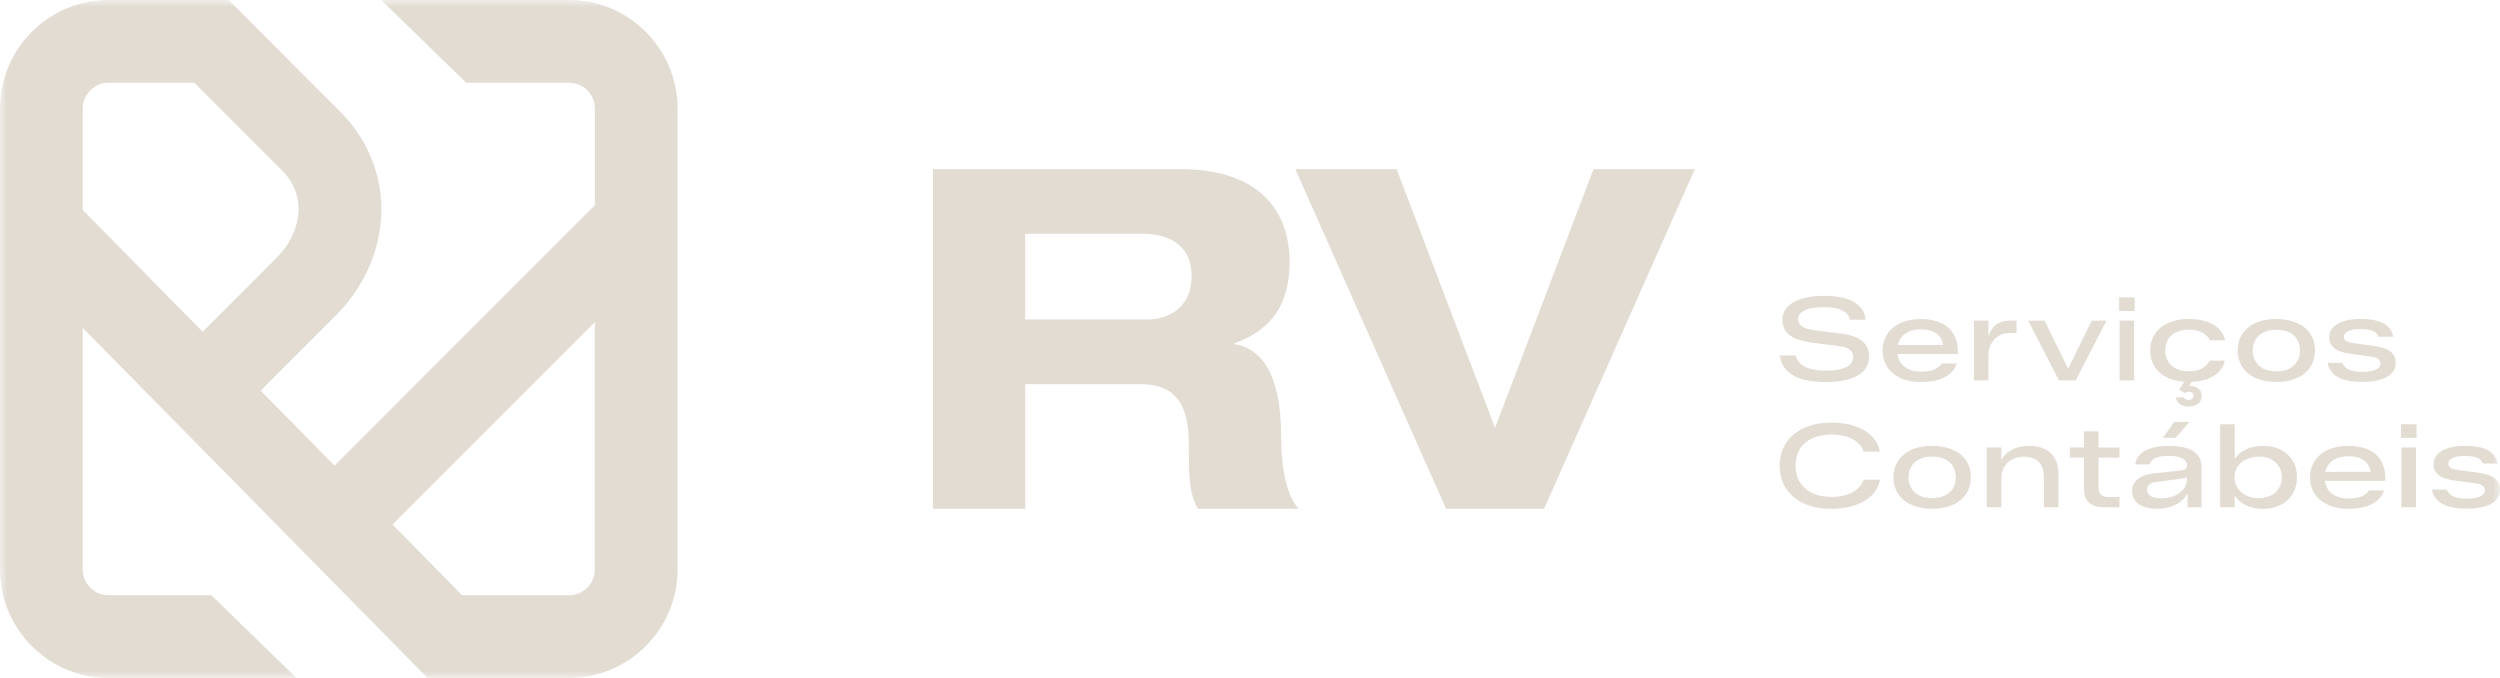 <?xml version="1.0" encoding="UTF-8"?> <svg xmlns="http://www.w3.org/2000/svg" width="177" height="48" viewBox="0 0 177 48" fill="none"><g clip-path="url(#clip0_21039_89)"><mask id="mask0_21039_89" style="mask-type:luminance" maskUnits="userSpaceOnUse" x="0" y="0" width="177" height="48"><path d="M177 0H0V48H177V0Z" fill="white"></path></mask><g mask="url(#mask0_21039_89)"><path d="M130.329 26.127C130.036 26.202 129.676 26.239 129.255 26.239C128.91 26.239 128.611 26.211 128.355 26.158C128.101 26.102 127.889 26.027 127.722 25.929C127.555 25.831 127.424 25.717 127.332 25.589C127.24 25.46 127.173 25.318 127.134 25.165H126.024C126.046 25.427 126.122 25.672 126.253 25.901C126.384 26.13 126.579 26.328 126.835 26.501C127.092 26.674 127.421 26.808 127.822 26.903C128.221 26.997 128.7 27.048 129.252 27.048C129.757 27.048 130.2 27.009 130.582 26.928C130.962 26.85 131.285 26.732 131.544 26.582C131.803 26.431 132.001 26.241 132.132 26.015C132.264 25.787 132.33 25.527 132.33 25.229C132.33 24.905 132.252 24.635 132.096 24.414C131.94 24.194 131.72 24.021 131.435 23.893C131.151 23.764 130.811 23.678 130.415 23.633L128.416 23.371C128.179 23.343 127.981 23.299 127.817 23.232C127.652 23.165 127.527 23.081 127.437 22.978C127.351 22.875 127.306 22.746 127.306 22.598C127.306 22.423 127.376 22.272 127.513 22.146C127.649 22.021 127.853 21.923 128.126 21.854C128.397 21.787 128.737 21.75 129.141 21.75C129.545 21.75 129.877 21.789 130.136 21.865C130.393 21.94 130.591 22.046 130.725 22.177C130.858 22.308 130.939 22.462 130.967 22.637H132.077C132.06 22.4 131.993 22.183 131.876 21.979C131.759 21.775 131.583 21.597 131.349 21.441C131.115 21.284 130.819 21.162 130.457 21.075C130.094 20.989 129.665 20.944 129.166 20.944C128.695 20.944 128.274 20.983 127.903 21.064C127.532 21.145 127.223 21.256 126.969 21.404C126.718 21.552 126.526 21.728 126.392 21.934C126.261 22.141 126.194 22.375 126.194 22.637C126.194 22.9 126.247 23.134 126.35 23.324C126.453 23.513 126.604 23.669 126.799 23.795C126.994 23.921 127.217 24.021 127.474 24.091C127.727 24.16 128.006 24.219 128.307 24.264L130.223 24.509C130.465 24.543 130.658 24.596 130.803 24.665C130.948 24.738 131.051 24.822 131.115 24.925C131.179 25.025 131.21 25.14 131.21 25.265C131.21 25.48 131.134 25.659 130.987 25.801C130.839 25.943 130.619 26.052 130.323 26.124" fill="#E2DCD3"></path><path d="M136 27.045C136.515 27.045 136.947 26.986 137.293 26.869C137.642 26.752 137.915 26.596 138.116 26.4C138.316 26.205 138.456 25.985 138.539 25.739H137.472C137.352 25.926 137.173 26.068 136.936 26.166C136.699 26.264 136.395 26.314 136.025 26.314C135.654 26.314 135.339 26.25 135.082 26.121C134.829 25.993 134.636 25.815 134.511 25.589C134.421 25.43 134.369 25.254 134.341 25.067H138.62C138.631 24.635 138.576 24.261 138.456 23.948C138.336 23.636 138.157 23.379 137.926 23.178C137.695 22.978 137.413 22.83 137.087 22.735C136.761 22.64 136.404 22.59 136.013 22.59C135.673 22.59 135.361 22.623 135.079 22.693C134.798 22.763 134.547 22.86 134.327 22.989C134.106 23.117 133.92 23.273 133.766 23.455C133.613 23.636 133.496 23.842 133.412 24.071C133.331 24.3 133.29 24.548 133.29 24.81C133.29 25.259 133.401 25.653 133.621 25.988C133.844 26.322 134.157 26.582 134.564 26.769C134.971 26.956 135.447 27.048 135.994 27.048M134.394 24.317C134.441 24.166 134.508 24.029 134.6 23.907C134.692 23.784 134.803 23.678 134.943 23.588C135.079 23.502 135.238 23.432 135.414 23.388C135.592 23.34 135.79 23.318 136.011 23.318C136.231 23.318 136.429 23.34 136.607 23.388C136.786 23.435 136.942 23.505 137.081 23.597C137.218 23.692 137.327 23.806 137.41 23.943C137.494 24.079 137.547 24.241 137.575 24.428H134.371C134.38 24.392 134.385 24.353 134.396 24.317" fill="#E2DCD3"></path><path d="M140.781 25.154C140.781 24.863 140.842 24.598 140.965 24.364C141.088 24.127 141.261 23.94 141.484 23.795C141.707 23.653 141.96 23.58 142.253 23.58H142.772V22.699H142.312C142.038 22.699 141.793 22.746 141.576 22.838C141.358 22.93 141.177 23.081 141.032 23.282C140.929 23.424 140.845 23.608 140.781 23.823V22.699H139.752V26.928H140.781V25.151V25.154Z" fill="#E2DCD3"></path><path d="M149.139 22.701H148.094L146.424 26.108L144.757 22.701H143.597L145.777 26.93H146.959L149.139 22.701Z" fill="#E2DCD3"></path><path d="M151.097 22.701H150.068V26.93H151.097V22.701Z" fill="#E2DCD3"></path><path d="M151.136 21.056H150.034V22.018H151.136V21.056Z" fill="#E2DCD3"></path><path d="M156.461 25.538C156.341 25.748 156.162 25.923 155.925 26.068C155.691 26.213 155.371 26.286 154.972 26.286C154.598 26.286 154.289 26.219 154.044 26.088C153.798 25.957 153.611 25.781 153.486 25.561C153.36 25.34 153.296 25.089 153.296 24.805C153.296 24.64 153.319 24.484 153.363 24.336C153.408 24.188 153.475 24.052 153.564 23.929C153.656 23.806 153.768 23.703 153.901 23.616C154.035 23.53 154.191 23.463 154.37 23.416C154.548 23.365 154.749 23.343 154.975 23.343C155.242 23.343 155.477 23.377 155.677 23.446C155.878 23.516 156.043 23.605 156.171 23.717C156.299 23.828 156.397 23.954 156.464 24.091H157.531C157.476 23.789 157.339 23.527 157.116 23.301C156.893 23.075 156.603 22.902 156.241 22.774C155.878 22.648 155.457 22.584 154.975 22.584C154.635 22.584 154.322 22.618 154.041 22.687C153.759 22.757 153.505 22.855 153.28 22.983C153.054 23.111 152.867 23.268 152.711 23.449C152.558 23.63 152.44 23.837 152.357 24.066C152.276 24.294 152.234 24.543 152.234 24.805C152.234 25.254 152.346 25.647 152.566 25.982C152.789 26.317 153.104 26.576 153.517 26.763C153.843 26.911 154.219 26.997 154.637 27.028L154.289 27.594L154.693 27.834C154.721 27.806 154.76 27.784 154.807 27.764C154.858 27.745 154.916 27.737 154.98 27.737C155.067 27.737 155.145 27.759 155.206 27.806C155.267 27.854 155.301 27.924 155.301 28.015C155.301 28.108 155.27 28.18 155.206 28.233C155.142 28.286 155.056 28.311 154.947 28.311C154.863 28.311 154.794 28.294 154.738 28.267C154.679 28.236 154.637 28.191 154.61 28.13H154.049C154.066 28.25 154.11 28.359 154.18 28.459C154.253 28.557 154.35 28.635 154.481 28.693C154.61 28.752 154.766 28.78 154.947 28.78C155.215 28.78 155.438 28.716 155.613 28.59C155.789 28.465 155.875 28.28 155.875 28.038C155.875 27.851 155.828 27.706 155.73 27.597C155.633 27.491 155.518 27.416 155.385 27.371C155.251 27.326 155.117 27.31 154.986 27.321L155.173 27.034C155.569 27.017 155.923 26.958 156.229 26.852C156.589 26.727 156.879 26.548 157.096 26.322C157.314 26.096 157.459 25.834 157.523 25.536H156.455L156.461 25.538Z" fill="#E2DCD3"></path><path d="M163.899 24.808C163.899 24.358 163.79 23.968 163.57 23.636C163.35 23.304 163.035 23.047 162.625 22.863C162.212 22.679 161.724 22.587 161.161 22.587C160.827 22.587 160.517 22.621 160.233 22.685C159.949 22.752 159.695 22.849 159.472 22.98C159.249 23.112 159.062 23.268 158.906 23.449C158.75 23.631 158.63 23.837 158.549 24.066C158.468 24.297 158.426 24.543 158.426 24.805C158.426 25.254 158.538 25.647 158.758 25.985C158.981 26.322 159.296 26.582 159.709 26.766C160.121 26.95 160.607 27.042 161.164 27.042C161.504 27.042 161.816 27.009 162.101 26.939C162.385 26.872 162.639 26.771 162.862 26.643C163.082 26.515 163.272 26.359 163.428 26.177C163.584 25.996 163.701 25.79 163.782 25.561C163.86 25.329 163.902 25.078 163.902 24.805M162.773 25.282C162.728 25.433 162.661 25.569 162.572 25.689C162.483 25.809 162.369 25.915 162.235 26.007C162.101 26.096 161.945 26.169 161.766 26.216C161.588 26.267 161.387 26.292 161.161 26.292C160.793 26.292 160.487 26.225 160.236 26.094C159.988 25.962 159.801 25.784 159.678 25.558C159.555 25.332 159.494 25.084 159.494 24.81C159.494 24.646 159.516 24.492 159.561 24.345C159.606 24.2 159.673 24.066 159.762 23.943C159.851 23.82 159.965 23.714 160.099 23.628C160.233 23.538 160.389 23.471 160.567 23.421C160.746 23.371 160.944 23.346 161.164 23.346C161.543 23.346 161.856 23.41 162.101 23.538C162.346 23.667 162.533 23.843 162.656 24.066C162.778 24.289 162.84 24.537 162.84 24.81C162.84 24.975 162.817 25.134 162.776 25.285" fill="#E2DCD3"></path><path d="M168.853 24.685C168.617 24.593 168.346 24.526 168.039 24.487L166.584 24.289C166.375 24.261 166.216 24.21 166.107 24.141C165.999 24.071 165.943 23.971 165.943 23.845C165.943 23.736 165.985 23.642 166.071 23.561C166.155 23.48 166.289 23.418 166.467 23.371C166.645 23.323 166.866 23.301 167.128 23.301C167.412 23.301 167.643 23.326 167.819 23.374C167.995 23.424 168.126 23.488 168.215 23.566C168.301 23.647 168.36 23.736 168.388 23.842H169.431C169.392 23.591 169.288 23.368 169.124 23.181C168.957 22.991 168.711 22.844 168.388 22.74C168.064 22.637 167.652 22.584 167.156 22.584C166.776 22.584 166.447 22.618 166.166 22.682C165.884 22.749 165.65 22.838 165.463 22.953C165.276 23.067 165.137 23.203 165.045 23.363C164.953 23.521 164.906 23.695 164.906 23.881C164.906 24.216 165.034 24.478 165.288 24.671C165.541 24.863 165.937 24.992 166.467 25.059L167.88 25.248C168.129 25.282 168.299 25.343 168.393 25.432C168.488 25.522 168.538 25.622 168.538 25.734C168.538 25.848 168.494 25.951 168.407 26.038C168.321 26.127 168.179 26.197 167.989 26.247C167.797 26.3 167.549 26.325 167.242 26.325C166.919 26.325 166.659 26.294 166.461 26.23C166.263 26.169 166.118 26.088 166.026 25.99C165.934 25.895 165.873 25.795 165.845 25.689H164.802C164.819 25.865 164.875 26.032 164.973 26.191C165.067 26.35 165.21 26.495 165.399 26.623C165.589 26.752 165.834 26.852 166.141 26.928C166.445 27 166.813 27.039 167.245 27.039C167.613 27.039 167.942 27.011 168.232 26.953C168.522 26.894 168.77 26.81 168.976 26.696C169.182 26.584 169.339 26.445 169.45 26.278C169.559 26.11 169.615 25.915 169.615 25.689C169.615 25.427 169.548 25.215 169.417 25.056C169.286 24.897 169.102 24.771 168.867 24.676" fill="#E2DCD3"></path><path d="M127.429 31.79C127.527 31.625 127.652 31.48 127.8 31.355C127.948 31.229 128.115 31.12 128.305 31.034C128.494 30.948 128.701 30.878 128.929 30.833C129.158 30.786 129.403 30.763 129.665 30.763C130.055 30.763 130.407 30.814 130.725 30.911C131.042 31.009 131.307 31.151 131.519 31.335C131.731 31.519 131.87 31.734 131.943 31.98H133.103C133.025 31.564 132.835 31.198 132.531 30.889C132.227 30.579 131.831 30.339 131.344 30.172C130.856 30.005 130.298 29.921 129.668 29.921C129.294 29.921 128.946 29.954 128.62 30.018C128.293 30.083 127.995 30.177 127.725 30.303C127.454 30.426 127.212 30.576 126.997 30.752C126.782 30.928 126.604 31.129 126.453 31.358C126.306 31.586 126.194 31.834 126.116 32.105C126.041 32.376 126.002 32.666 126.002 32.973C126.002 33.592 126.152 34.13 126.453 34.588C126.754 35.045 127.178 35.4 127.727 35.651C128.277 35.902 128.924 36.025 129.668 36.025C130.292 36.025 130.85 35.941 131.341 35.773C131.831 35.606 132.227 35.366 132.534 35.056C132.838 34.747 133.028 34.384 133.106 33.966H131.946C131.868 34.211 131.723 34.429 131.511 34.61C131.296 34.794 131.034 34.937 130.722 35.034C130.41 35.132 130.058 35.182 129.671 35.182C129.144 35.182 128.692 35.09 128.313 34.911C127.934 34.73 127.644 34.476 127.438 34.147C127.231 33.818 127.128 33.427 127.128 32.97C127.128 32.738 127.153 32.526 127.206 32.328C127.259 32.13 127.334 31.949 127.432 31.784" fill="#E2DCD3"></path><path d="M138.258 31.843C137.845 31.659 137.357 31.567 136.794 31.567C136.459 31.567 136.15 31.6 135.866 31.664C135.581 31.731 135.327 31.829 135.104 31.96C134.881 32.091 134.692 32.247 134.536 32.429C134.38 32.61 134.26 32.816 134.179 33.045C134.098 33.277 134.056 33.522 134.056 33.784C134.056 34.233 134.168 34.627 134.388 34.964C134.611 35.302 134.926 35.561 135.339 35.745C135.751 35.929 136.234 36.022 136.794 36.022C137.134 36.022 137.446 35.988 137.731 35.918C138.015 35.851 138.269 35.751 138.492 35.623C138.715 35.494 138.905 35.338 139.061 35.157C139.217 34.975 139.334 34.769 139.415 34.54C139.493 34.309 139.535 34.058 139.535 33.784C139.535 33.335 139.426 32.945 139.206 32.613C138.985 32.281 138.67 32.024 138.26 31.84M138.405 34.261C138.361 34.412 138.294 34.549 138.202 34.669C138.113 34.789 137.998 34.895 137.865 34.987C137.731 35.076 137.575 35.148 137.396 35.196C137.218 35.246 137.017 35.271 136.791 35.271C136.423 35.271 136.117 35.204 135.866 35.073C135.617 34.942 135.431 34.764 135.308 34.538C135.185 34.312 135.124 34.063 135.124 33.79C135.124 33.625 135.146 33.469 135.191 33.324C135.235 33.179 135.302 33.045 135.392 32.922C135.481 32.8 135.595 32.694 135.729 32.607C135.863 32.518 136.019 32.451 136.197 32.401C136.376 32.35 136.574 32.325 136.794 32.325C137.173 32.325 137.485 32.39 137.731 32.518C137.976 32.646 138.163 32.822 138.286 33.045C138.408 33.268 138.47 33.517 138.47 33.79C138.47 33.955 138.447 34.114 138.405 34.264" fill="#E2DCD3"></path><path d="M145.194 32.08C145.019 31.913 144.804 31.784 144.548 31.698C144.294 31.611 144.004 31.567 143.68 31.567C143.357 31.567 143.059 31.611 142.783 31.698C142.51 31.784 142.273 31.918 142.072 32.094C141.921 32.225 141.796 32.387 141.698 32.577V31.681H140.669V35.91H141.698V33.804C141.698 33.531 141.765 33.282 141.896 33.059C142.027 32.836 142.214 32.663 142.451 32.532C142.691 32.404 142.97 32.339 143.293 32.339C143.616 32.339 143.881 32.398 144.09 32.512C144.299 32.627 144.453 32.791 144.556 33.006C144.656 33.221 144.706 33.475 144.706 33.77V35.91H145.735V33.567C145.735 33.243 145.688 32.956 145.596 32.708C145.501 32.456 145.367 32.25 145.194 32.083" fill="#E2DCD3"></path><path d="M148.576 30.537H147.547V31.681H146.544V32.398H147.547V34.669C147.547 35.065 147.667 35.369 147.91 35.587C148.15 35.804 148.484 35.913 148.914 35.913H150.057V35.19H149.234C149.042 35.19 148.886 35.135 148.76 35.026C148.638 34.917 148.576 34.75 148.576 34.524V32.401H150.057V31.684H148.576V30.54V30.537Z" fill="#E2DCD3"></path><path d="M155 29.873H153.94L153.126 31H154.03L155 29.873Z" fill="#E2DCD3"></path><path d="M154.844 31.737C154.504 31.625 154.08 31.57 153.57 31.57C153.093 31.57 152.683 31.62 152.337 31.723C151.992 31.823 151.721 31.971 151.523 32.166C151.325 32.362 151.208 32.599 151.169 32.878H152.198C152.243 32.68 152.379 32.532 152.608 32.429C152.839 32.328 153.154 32.275 153.553 32.275C153.821 32.275 154.052 32.3 154.244 32.353C154.437 32.407 154.582 32.482 154.685 32.579C154.785 32.677 154.838 32.8 154.838 32.942V32.95C154.838 33.054 154.805 33.135 154.735 33.193C154.665 33.252 154.562 33.288 154.42 33.305L152.546 33.511C152.201 33.55 151.908 33.623 151.671 33.729C151.434 33.835 151.253 33.974 151.133 34.147C151.013 34.32 150.952 34.524 150.952 34.761C150.952 35.154 151.108 35.464 151.417 35.687C151.727 35.91 152.159 36.019 152.711 36.019C153.079 36.019 153.411 35.969 153.709 35.871C154.007 35.773 154.264 35.626 154.481 35.43C154.64 35.288 154.771 35.121 154.88 34.934V35.913H155.867V33.076C155.867 32.741 155.783 32.462 155.613 32.242C155.443 32.019 155.189 31.851 154.849 31.74M154.835 33.952C154.835 34.139 154.788 34.312 154.696 34.474C154.601 34.635 154.473 34.778 154.308 34.898C154.144 35.017 153.952 35.112 153.737 35.182C153.522 35.252 153.285 35.285 153.034 35.285C152.7 35.285 152.446 35.232 152.273 35.129C152.1 35.026 152.014 34.87 152.014 34.66C152.014 34.507 152.067 34.387 152.173 34.298C152.279 34.209 152.443 34.153 152.661 34.125L154.158 33.927C154.384 33.899 154.557 33.871 154.685 33.84C154.738 33.829 154.785 33.812 154.833 33.793V33.949L154.835 33.952Z" fill="#E2DCD3"></path><path d="M161.44 31.821C161.081 31.651 160.685 31.567 160.253 31.567C159.935 31.567 159.636 31.609 159.358 31.689C159.079 31.773 158.831 31.896 158.619 32.06C158.457 32.183 158.323 32.331 158.217 32.501V30.038H157.188V35.913H158.217V35.09C158.326 35.257 158.46 35.402 158.619 35.528C158.833 35.695 159.079 35.821 159.358 35.902C159.636 35.985 159.935 36.025 160.253 36.025C160.509 36.025 160.757 35.994 160.991 35.93C161.226 35.865 161.446 35.773 161.644 35.651C161.844 35.528 162.017 35.377 162.162 35.199C162.307 35.02 162.422 34.811 162.502 34.574C162.586 34.337 162.625 34.075 162.625 33.787C162.625 33.305 162.516 32.9 162.299 32.571C162.081 32.242 161.794 31.994 161.435 31.823M161.488 34.261C161.437 34.412 161.368 34.549 161.278 34.672C161.186 34.794 161.075 34.9 160.941 34.99C160.807 35.076 160.654 35.146 160.484 35.196C160.314 35.246 160.127 35.271 159.926 35.271C159.586 35.271 159.288 35.207 159.031 35.079C158.775 34.95 158.571 34.775 158.424 34.549C158.276 34.323 158.201 34.072 158.201 33.793C158.201 33.623 158.228 33.467 158.281 33.319C158.337 33.174 158.415 33.04 158.516 32.917C158.616 32.794 158.739 32.691 158.881 32.605C159.023 32.518 159.182 32.451 159.358 32.404C159.533 32.353 159.723 32.328 159.924 32.328C160.264 32.328 160.556 32.392 160.799 32.521C161.042 32.649 161.231 32.825 161.362 33.042C161.493 33.263 161.56 33.511 161.56 33.79C161.56 33.955 161.535 34.114 161.488 34.264" fill="#E2DCD3"></path><path d="M168.72 32.925C168.6 32.613 168.421 32.356 168.19 32.155C167.959 31.954 167.677 31.807 167.351 31.712C167.025 31.617 166.668 31.567 166.277 31.567C165.937 31.567 165.625 31.6 165.343 31.67C165.062 31.74 164.811 31.837 164.591 31.966C164.37 32.094 164.184 32.25 164.03 32.431C163.877 32.613 163.76 32.819 163.676 33.048C163.592 33.277 163.553 33.525 163.553 33.787C163.553 34.236 163.665 34.63 163.885 34.964C164.108 35.299 164.421 35.559 164.828 35.745C165.235 35.932 165.709 36.024 166.258 36.024C166.774 36.024 167.206 35.966 167.554 35.849C167.903 35.731 168.176 35.575 168.377 35.38C168.577 35.185 168.717 34.964 168.801 34.719H167.733C167.613 34.906 167.434 35.048 167.197 35.146C166.96 35.243 166.657 35.294 166.286 35.294C165.915 35.294 165.6 35.229 165.343 35.101C165.09 34.973 164.897 34.794 164.772 34.565C164.683 34.406 164.627 34.231 164.602 34.044H168.881C168.893 33.611 168.837 33.238 168.717 32.925M164.63 33.41C164.638 33.374 164.644 33.335 164.655 33.299C164.702 33.148 164.769 33.012 164.861 32.889C164.953 32.766 165.065 32.66 165.204 32.571C165.341 32.484 165.5 32.415 165.678 32.37C165.856 32.323 166.054 32.3 166.275 32.3C166.495 32.3 166.693 32.323 166.871 32.37C167.05 32.417 167.206 32.487 167.345 32.579C167.482 32.674 167.591 32.788 167.674 32.925C167.755 33.062 167.811 33.224 167.839 33.41H164.635H164.63Z" fill="#E2DCD3"></path><path d="M171.092 30.038H169.991V31H171.092V30.038Z" fill="#E2DCD3"></path><path d="M171.053 31.681H170.024V35.91H171.053V31.681Z" fill="#E2DCD3"></path><path d="M176.802 34.044C176.671 33.885 176.487 33.759 176.253 33.664C176.016 33.572 175.745 33.505 175.439 33.466L173.983 33.268C173.774 33.24 173.615 33.193 173.507 33.12C173.398 33.048 173.342 32.95 173.342 32.825C173.342 32.716 173.384 32.621 173.47 32.54C173.557 32.459 173.688 32.398 173.864 32.351C174.042 32.303 174.262 32.281 174.524 32.281C174.809 32.281 175.04 32.306 175.216 32.353C175.391 32.404 175.522 32.468 175.612 32.546C175.698 32.627 175.757 32.716 175.784 32.822H176.827C176.788 32.571 176.685 32.348 176.518 32.161C176.35 31.971 176.105 31.826 175.782 31.72C175.458 31.617 175.046 31.564 174.549 31.564C174.17 31.564 173.841 31.597 173.56 31.662C173.278 31.729 173.044 31.818 172.857 31.932C172.67 32.047 172.531 32.183 172.439 32.342C172.344 32.501 172.299 32.674 172.299 32.861C172.299 33.196 172.428 33.458 172.681 33.651C172.935 33.843 173.331 33.971 173.861 34.035L175.274 34.225C175.52 34.259 175.692 34.32 175.787 34.409C175.882 34.499 175.932 34.599 175.932 34.711C175.932 34.822 175.888 34.928 175.801 35.015C175.712 35.101 175.573 35.171 175.383 35.224C175.191 35.277 174.942 35.302 174.636 35.302C174.312 35.302 174.053 35.271 173.855 35.207C173.657 35.146 173.512 35.065 173.42 34.967C173.328 34.872 173.267 34.772 173.239 34.666H172.196C172.213 34.842 172.269 35.009 172.364 35.168C172.458 35.327 172.603 35.472 172.79 35.6C172.98 35.729 173.225 35.829 173.532 35.904C173.836 35.977 174.204 36.016 174.639 36.016C175.007 36.016 175.336 35.988 175.626 35.93C175.915 35.871 176.164 35.787 176.37 35.673C176.576 35.561 176.732 35.422 176.844 35.255C176.953 35.087 177.008 34.892 177.008 34.666C177.008 34.404 176.941 34.192 176.81 34.033" fill="#E2DCD3"></path><path d="M87.399 24.37V24.303C90.125 23.326 91.305 21.441 91.305 18.509C91.305 16.049 90.192 11.973 83.526 11.973H66.054V36.025H72.586V27.198H80.699C82.718 27.198 84.168 28.041 84.168 31.408C84.168 33.935 84.201 34.911 84.809 36.022H91.946C90.8 34.808 90.7 31.98 90.7 30.8C90.7 28.442 90.262 24.805 87.402 24.367M81.237 22.618H72.583V16.553H80.9C82.481 16.553 84.368 17.159 84.368 19.552C84.368 21.809 82.684 22.618 81.237 22.618Z" fill="#E2DCD3"></path><path d="M105.85 30.297L98.88 11.973H91.709L102.382 36.025H109.318L119.991 11.973H112.82L105.85 30.297Z" fill="#E2DCD3"></path><path d="M40.29 0H26.991L33.002 5.858H40.29C41.296 5.858 42.119 6.678 42.119 7.688V14.52L23.684 32.964L18.459 27.661L23.754 22.364C25.714 20.403 26.863 17.887 26.988 15.287C27.119 12.534 26.096 9.92 24.105 7.928L16.184 0H7.684C3.446 0 0 3.448 0 7.688V40.312C0 44.549 3.446 48 7.684 48H20.983L14.972 42.142H7.684C6.677 42.142 5.855 41.322 5.855 40.312V23.215L30.272 48H40.29C44.525 48 47.973 44.552 47.973 40.312V7.688C47.973 3.451 44.527 0 40.29 0ZM5.855 7.688C5.855 6.678 6.675 5.858 7.684 5.858H13.762L19.968 12.068C21.869 13.97 21.231 16.604 19.614 18.221L14.35 23.488L5.858 14.868V7.688H5.855ZM40.29 42.142H32.723L27.791 37.137L42.116 22.805V40.315C42.116 41.322 41.296 42.145 40.287 42.145" fill="#E2DCD3"></path></g></g><defs><clipPath id="clip0_21039_89"><rect width="177" height="48" fill="white"></rect></clipPath></defs></svg> 